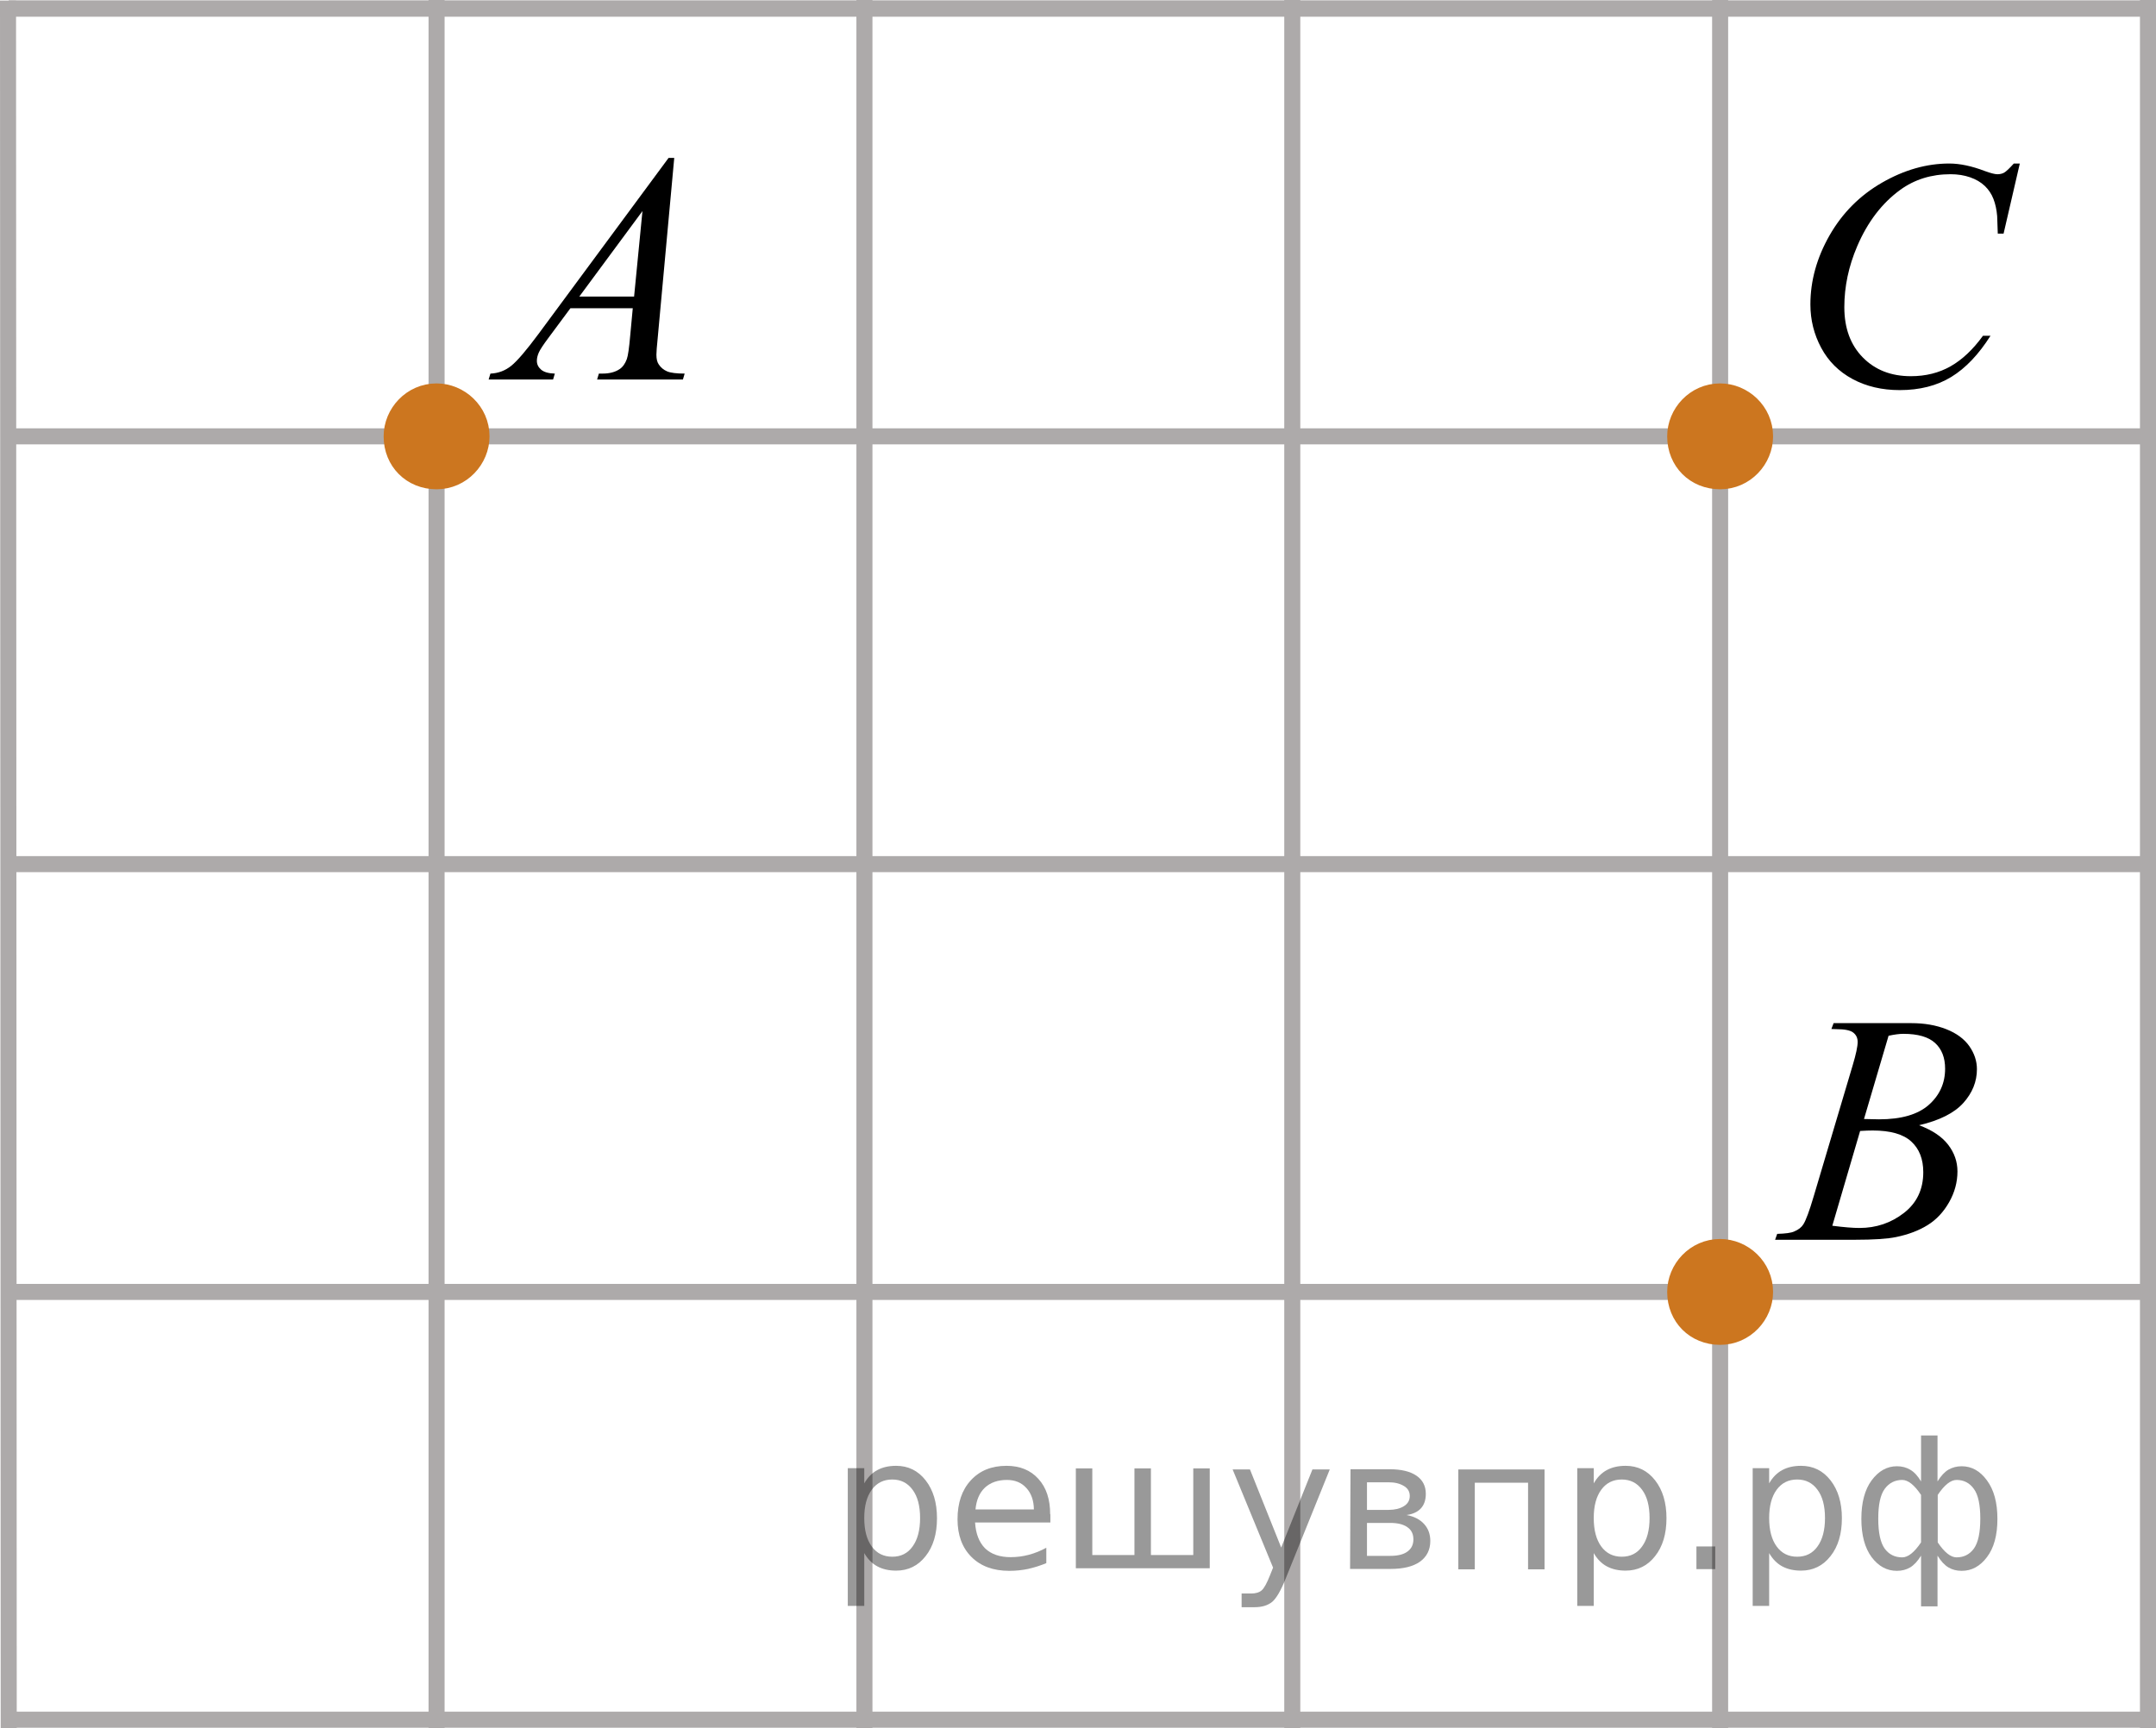 <?xml version="1.0" encoding="UTF-8"?>
<svg id="_Слой_1" data-name="Слой_1" xmlns="http://www.w3.org/2000/svg" width="100.783" height="80.8" version="1.1" xmlns:xlink="http://www.w3.org/1999/xlink" viewBox="0 0 100.783 80.8">
  <!-- Generator: Adobe Illustrator 29.6.1, SVG Export Plug-In . SVG Version: 2.1.1 Build 9)  -->
  <defs>
    <clipPath id="clippath">
      <rect x="20.408" y="3.326" width="17.828" height="16.761" fill="none"/>
    </clipPath>
    <clipPath id="clippath-1">
      <polygon points="20.582 20.54 38.76 20.54 38.76 3.849 20.582 3.849 20.582 20.54 20.582 20.54" fill="none"/>
    </clipPath>
    <clipPath id="clippath-2">
      <rect x="80.145" y="43.546" width="17.828" height="16.761" fill="none"/>
    </clipPath>
    <clipPath id="clippath-3">
      <polygon points="80.32 60.761 98.498 60.761 98.498 44.07 80.32 44.07 80.32 60.761 80.32 60.761" fill="none"/>
    </clipPath>
    <clipPath id="clippath-4">
      <rect x="80.408" y="3.587" width="17.828" height="16.761" fill="none"/>
    </clipPath>
    <clipPath id="clippath-5">
      <polygon points="80.582 20.802 98.76 20.802 98.76 4.111 80.582 4.111 80.582 20.802 80.582 20.802" fill="none"/>
    </clipPath>
  </defs>
  <line x1=".408" y1=".4" x2="100.769" y2=".4" fill="none" stroke="#adaaaa" stroke-miterlimit="10" stroke-width=".75"/>
  <line x1=".408" y1=".4" x2="100.708" y2=".4" fill="none" stroke="#adaaaa" stroke-miterlimit="10" stroke-width=".75"/>
  <line x1=".408" y1="20.4" x2="100.708" y2="20.4" fill="none" stroke="#adaaaa" stroke-miterlimit="10" stroke-width=".75"/>
  <line x1=".408" y1="40.4" x2="100.708" y2="40.4" fill="none" stroke="#adaaaa" stroke-miterlimit="10" stroke-width=".75"/>
  <line x1=".408" y1="60.4" x2="100.708" y2="60.4" fill="none" stroke="#adaaaa" stroke-miterlimit="10" stroke-width=".75"/>
  <line x1=".408" y1="80.4" x2="100.772" y2="80.4" fill="none" stroke="#adaaaa" stroke-miterlimit="10" stroke-width=".75"/>
  <line x1=".408" y1="80.8" x2=".375" y2=".028" fill="none" stroke="#adaaaa" stroke-miterlimit="10" stroke-width=".75"/>
  <line x1="20.408" y1="80.8" x2="20.408" fill="none" stroke="#adaaaa" stroke-miterlimit="10" stroke-width=".75"/>
  <line x1="40.408" y1="80.8" x2="40.408" fill="none" stroke="#adaaaa" stroke-miterlimit="10" stroke-width=".75"/>
  <line x1="60.408" y1="80.8" x2="60.408" fill="none" stroke="#adaaaa" stroke-miterlimit="10" stroke-width=".75"/>
  <line x1="80.408" y1="80.8" x2="80.408" fill="none" stroke="#adaaaa" stroke-miterlimit="10" stroke-width=".75"/>
  <line x1="100.408" y1="80.8" x2="100.408" fill="none" stroke="#adaaaa" stroke-miterlimit="10" stroke-width=".75"/>
  <g>
    <path d="M80.408,18.3c-1.2,0-2.1,1-2.1,2.1,0,1.2.9,2.1,2.1,2.1s2.1-1,2.1-2.1c0-1.2-1-2.1-2.1-2.1h0Z" fill="#cc761f"/>
    <path d="M80.408,18.3c-1.2,0-2.1,1-2.1,2.1,0,1.2.9,2.1,2.1,2.1s2.1-1,2.1-2.1c0-1.2-1-2.1-2.1-2.1h0Z" fill="none" stroke="#cc761f" stroke-linecap="round" stroke-linejoin="round" stroke-width=".75"/>
  </g>
  <g>
    <path d="M80.408,58.3c-1.2,0-2.1,1-2.1,2.1,0,1.2.9,2.1,2.1,2.1s2.1-1,2.1-2.1c0-1.2-1-2.1-2.1-2.1h0Z" fill="#cc761f"/>
    <path d="M80.408,58.3c-1.2,0-2.1,1-2.1,2.1,0,1.2.9,2.1,2.1,2.1s2.1-1,2.1-2.1c0-1.2-1-2.1-2.1-2.1h0Z" fill="none" stroke="#cc761f" stroke-linecap="round" stroke-linejoin="round" stroke-width=".75"/>
  </g>
  <g>
    <path d="M20.408,18.3c-1.2,0-2.1,1-2.1,2.1,0,1.2.9,2.1,2.1,2.1s2.1-1,2.1-2.1c0-1.2-1-2.1-2.1-2.1h0Z" fill="#cc761f"/>
    <path d="M20.408,18.3c-1.2,0-2.1,1-2.1,2.1,0,1.2.9,2.1,2.1,2.1s2.1-1,2.1-2.1c0-1.2-1-2.1-2.1-2.1h0Z" fill="none" stroke="#cc761f" stroke-linecap="round" stroke-linejoin="round" stroke-width=".75"/>
  </g>
  <g clip-path="url(#clippath-1)">
    <path d="M31.518,7.381l-.774,8.427c-.04.394-.06.653-.06.777,0,.199.037.352.112.456.096.144.225.251.387.321.163.069.438.104.822.104l-.082.276h-4.011l.083-.276h.173c.325,0,.59-.07.796-.209.144-.095.258-.252.338-.471.055-.154.107-.519.157-1.091l.12-1.285h-2.914l-1.036,1.397c-.235.315-.383.54-.443.677-.06.137-.09.265-.09.385,0,.159.065.296.195.41.13.115.346.178.645.188l-.082.276h-3.012l.083-.276c.37-.016.696-.139.98-.37s.705-.726,1.266-1.482l6.083-8.233h.264ZM30.031,9.87l-2.952,3.996h2.562l.391-3.996Z"/>
  </g>
  <g clip-path="url(#clippath-3)">
    <path d="M85.608,48.11l.105-.276h3.635c.611,0,1.155.095,1.634.284.477.189.836.453,1.074.791.237.339.356.698.356,1.076,0,.583-.212,1.109-.635,1.58s-1.112.818-2.069,1.042c.616.23,1.069.533,1.359.912.291.378.435.794.435,1.247,0,.503-.13.983-.391,1.442-.26.458-.594.814-1.002,1.067-.408.255-.9.441-1.476.56-.411.085-1.052.127-1.923.127h-3.732l.098-.276c.39-.01.655-.047.796-.112.2-.084.343-.196.428-.336.12-.19.28-.622.48-1.3l1.825-6.134c.155-.518.232-.881.232-1.09,0-.185-.068-.33-.206-.438s-.399-.16-.785-.16c-.085,0-.165-.003-.24-.008ZM85.653,57.306c.541.07.964.104,1.27.104.781,0,1.474-.234,2.077-.702.603-.468.904-1.103.904-1.905,0-.612-.186-1.091-.56-1.434-.373-.344-.975-.516-1.806-.516-.16,0-.355.007-.586.022l-1.3,4.43ZM87.132,52.316c.326.01.561.015.706.015,1.042,0,1.816-.226,2.325-.676.508-.451.762-1.015.762-1.692,0-.513-.155-.912-.466-1.199-.31-.286-.806-.43-1.486-.43-.181,0-.411.03-.691.09l-1.149,3.893Z"/>
  </g>
  <g clip-path="url(#clippath-5)">
    <path d="M94.417,7.643l-.759,3.28h-.271l-.029-.822c-.025-.299-.083-.565-.173-.799-.09-.234-.226-.438-.405-.609-.181-.172-.408-.307-.684-.403s-.581-.145-.917-.145c-.895,0-1.68.244-2.351.731-.856.623-1.527,1.502-2.013,2.638-.4.936-.601,1.885-.601,2.847,0,.981.288,1.764.863,2.349.576.586,1.324.878,2.246.878.695,0,1.315-.154,1.858-.463.544-.309,1.048-.784,1.514-1.427h.352c-.551.871-1.161,1.513-1.832,1.924s-1.475.616-2.411.616c-.831,0-1.567-.173-2.208-.519-.641-.346-1.129-.833-1.464-1.46-.336-.628-.504-1.303-.504-2.024,0-1.106.298-2.182.894-3.228.597-1.046,1.414-1.868,2.452-2.466,1.039-.598,2.087-.896,3.144-.896.496,0,1.052.117,1.667.352.271.1.466.149.586.149s.226-.025.315-.075.24-.191.451-.426h.277Z"/>
  </g>
<g style="stroke:none;fill:#000;fill-opacity:0.40"><path d="m 40.4,72.6 v 2.48 h -0.77 v -6.44 h 0.77 v 0.71 q 0.24,-0.42 0.61,-0.62 0.37,-0.20 0.88,-0.20 0.85,0 1.38,0.68 0.53,0.68 0.53,1.77 0,1.10 -0.53,1.77 -0.53,0.68 -1.38,0.68 -0.51,0 -0.88,-0.20 -0.37,-0.20 -0.61,-0.62 z m 2.61,-1.63 q 0,-0.85 -0.35,-1.32 -0.35,-0.48 -0.95,-0.48 -0.61,0 -0.96,0.48 -0.35,0.48 -0.35,1.32 0,0.85 0.35,1.33 0.35,0.48 0.96,0.48 0.61,0 0.95,-0.48 0.35,-0.48 0.35,-1.33 z"/><path d="m 49.1,70.8 v 0.38 h -3.52 q 0.05,0.79 0.47,1.21 0.43,0.41 1.19,0.41 0.44,0 0.85,-0.11 0.42,-0.11 0.82,-0.33 v 0.72 q -0.41,0.17 -0.85,0.27 -0.43,0.09 -0.88,0.09 -1.12,0 -1.77,-0.65 -0.65,-0.65 -0.65,-1.76 0,-1.15 0.62,-1.82 0.62,-0.68 1.67,-0.68 0.94,0 1.49,0.61 0.55,0.60 0.55,1.65 z m -0.77,-0.23 q -0.01,-0.63 -0.35,-1.00 -0.34,-0.38 -0.91,-0.38 -0.64,0 -1.03,0.36 -0.38,0.36 -0.44,1.02 z"/><path d="m 53.8,72.7 h 1.98 v -4.05 h 0.77 v 4.67 h -6.26 v -4.67 h 0.77 v 4.05 h 1.97 v -4.05 h 0.77 z"/><path d="m 60.1,73.8 q -0.33,0.83 -0.63,1.09 -0.31,0.25 -0.82,0.25 h -0.61 v -0.64 h 0.45 q 0.32,0 0.49,-0.15 0.17,-0.15 0.39,-0.71 l 0.14,-0.35 -1.89,-4.59 h 0.81 l 1.46,3.65 1.46,-3.65 h 0.81 z"/><path d="m 63.9,71.2 v 1.54 h 1.09 q 0.53,0 0.80,-0.20 0.28,-0.20 0.28,-0.57 0,-0.38 -0.28,-0.57 -0.28,-0.20 -0.80,-0.20 z m 0,-1.90 v 1.29 h 1.01 q 0.43,0 0.71,-0.17 0.28,-0.17 0.28,-0.48 0,-0.31 -0.28,-0.47 -0.28,-0.17 -0.71,-0.17 z m -0.77,-0.61 h 1.82 q 0.82,0 1.26,0.30 0.44,0.30 0.44,0.85 0,0.43 -0.23,0.68 -0.23,0.25 -0.67,0.31 0.53,0.10 0.82,0.42 0.29,0.32 0.29,0.79 0,0.62 -0.48,0.97 -0.48,0.34 -1.37,0.34 h -1.90 z"/><path d="m 72.2,68.7 v 4.67 h -0.77 v -4.05 h -2.49 v 4.05 h -0.77 v -4.67 z"/><path d="m 74.5,72.6 v 2.48 h -0.77 v -6.44 h 0.77 v 0.71 q 0.24,-0.42 0.61,-0.62 0.37,-0.20 0.88,-0.20 0.85,0 1.38,0.68 0.53,0.68 0.53,1.77 0,1.10 -0.53,1.77 -0.53,0.68 -1.38,0.68 -0.51,0 -0.88,-0.20 -0.37,-0.20 -0.61,-0.62 z m 2.61,-1.63 q 0,-0.85 -0.35,-1.32 -0.35,-0.48 -0.95,-0.48 -0.61,0 -0.96,0.48 -0.35,0.48 -0.35,1.32 0,0.85 0.35,1.33 0.35,0.48 0.96,0.48 0.61,0 0.95,-0.48 0.35,-0.48 0.35,-1.33 z"/><path d="m 79.3,72.3 h 0.88 v 1.06 h -0.88 z"/><path d="m 82.7,72.6 v 2.48 h -0.77 v -6.44 h 0.77 v 0.71 q 0.24,-0.42 0.61,-0.62 0.37,-0.20 0.88,-0.20 0.85,0 1.38,0.68 0.53,0.68 0.53,1.77 0,1.10 -0.53,1.77 -0.53,0.68 -1.38,0.68 -0.51,0 -0.88,-0.20 -0.37,-0.20 -0.61,-0.62 z m 2.61,-1.63 q 0,-0.85 -0.35,-1.32 -0.35,-0.48 -0.95,-0.48 -0.61,0 -0.96,0.48 -0.35,0.48 -0.35,1.32 0,0.85 0.35,1.33 0.35,0.48 0.96,0.48 0.61,0 0.95,-0.48 0.35,-0.48 0.35,-1.33 z"/><path d="m 87.8,71.0 q 0,0.98 0.30,1.40 0.30,0.41 0.82,0.41 0.41,0 0.88,-0.70 v -2.22 q -0.47,-0.70 -0.88,-0.70 -0.51,0 -0.82,0.42 -0.30,0.41 -0.30,1.39 z m 2,4.10 v -2.37 q -0.24,0.39 -0.51,0.55 -0.27,0.16 -0.62,0.16 -0.70,0 -1.18,-0.64 -0.48,-0.65 -0.48,-1.79 0,-1.15 0.48,-1.80 0.49,-0.66 1.18,-0.66 0.35,0 0.62,0.16 0.28,0.16 0.51,0.55 v -2.15 h 0.77 v 2.15 q 0.24,-0.39 0.51,-0.55 0.28,-0.16 0.62,-0.16 0.70,0 1.18,0.66 0.49,0.66 0.49,1.80 0,1.15 -0.49,1.79 -0.48,0.64 -1.18,0.64 -0.35,0 -0.62,-0.16 -0.27,-0.16 -0.51,-0.55 v 2.37 z m 2.77,-4.10 q 0,-0.98 -0.30,-1.39 -0.30,-0.42 -0.81,-0.42 -0.41,0 -0.88,0.70 v 2.22 q 0.47,0.70 0.88,0.70 0.51,0 0.81,-0.41 0.30,-0.42 0.30,-1.40 z"/></g></svg>
<!--File created and owned by https://sdamgia.ru. Copying is prohibited. All rights reserved.-->
